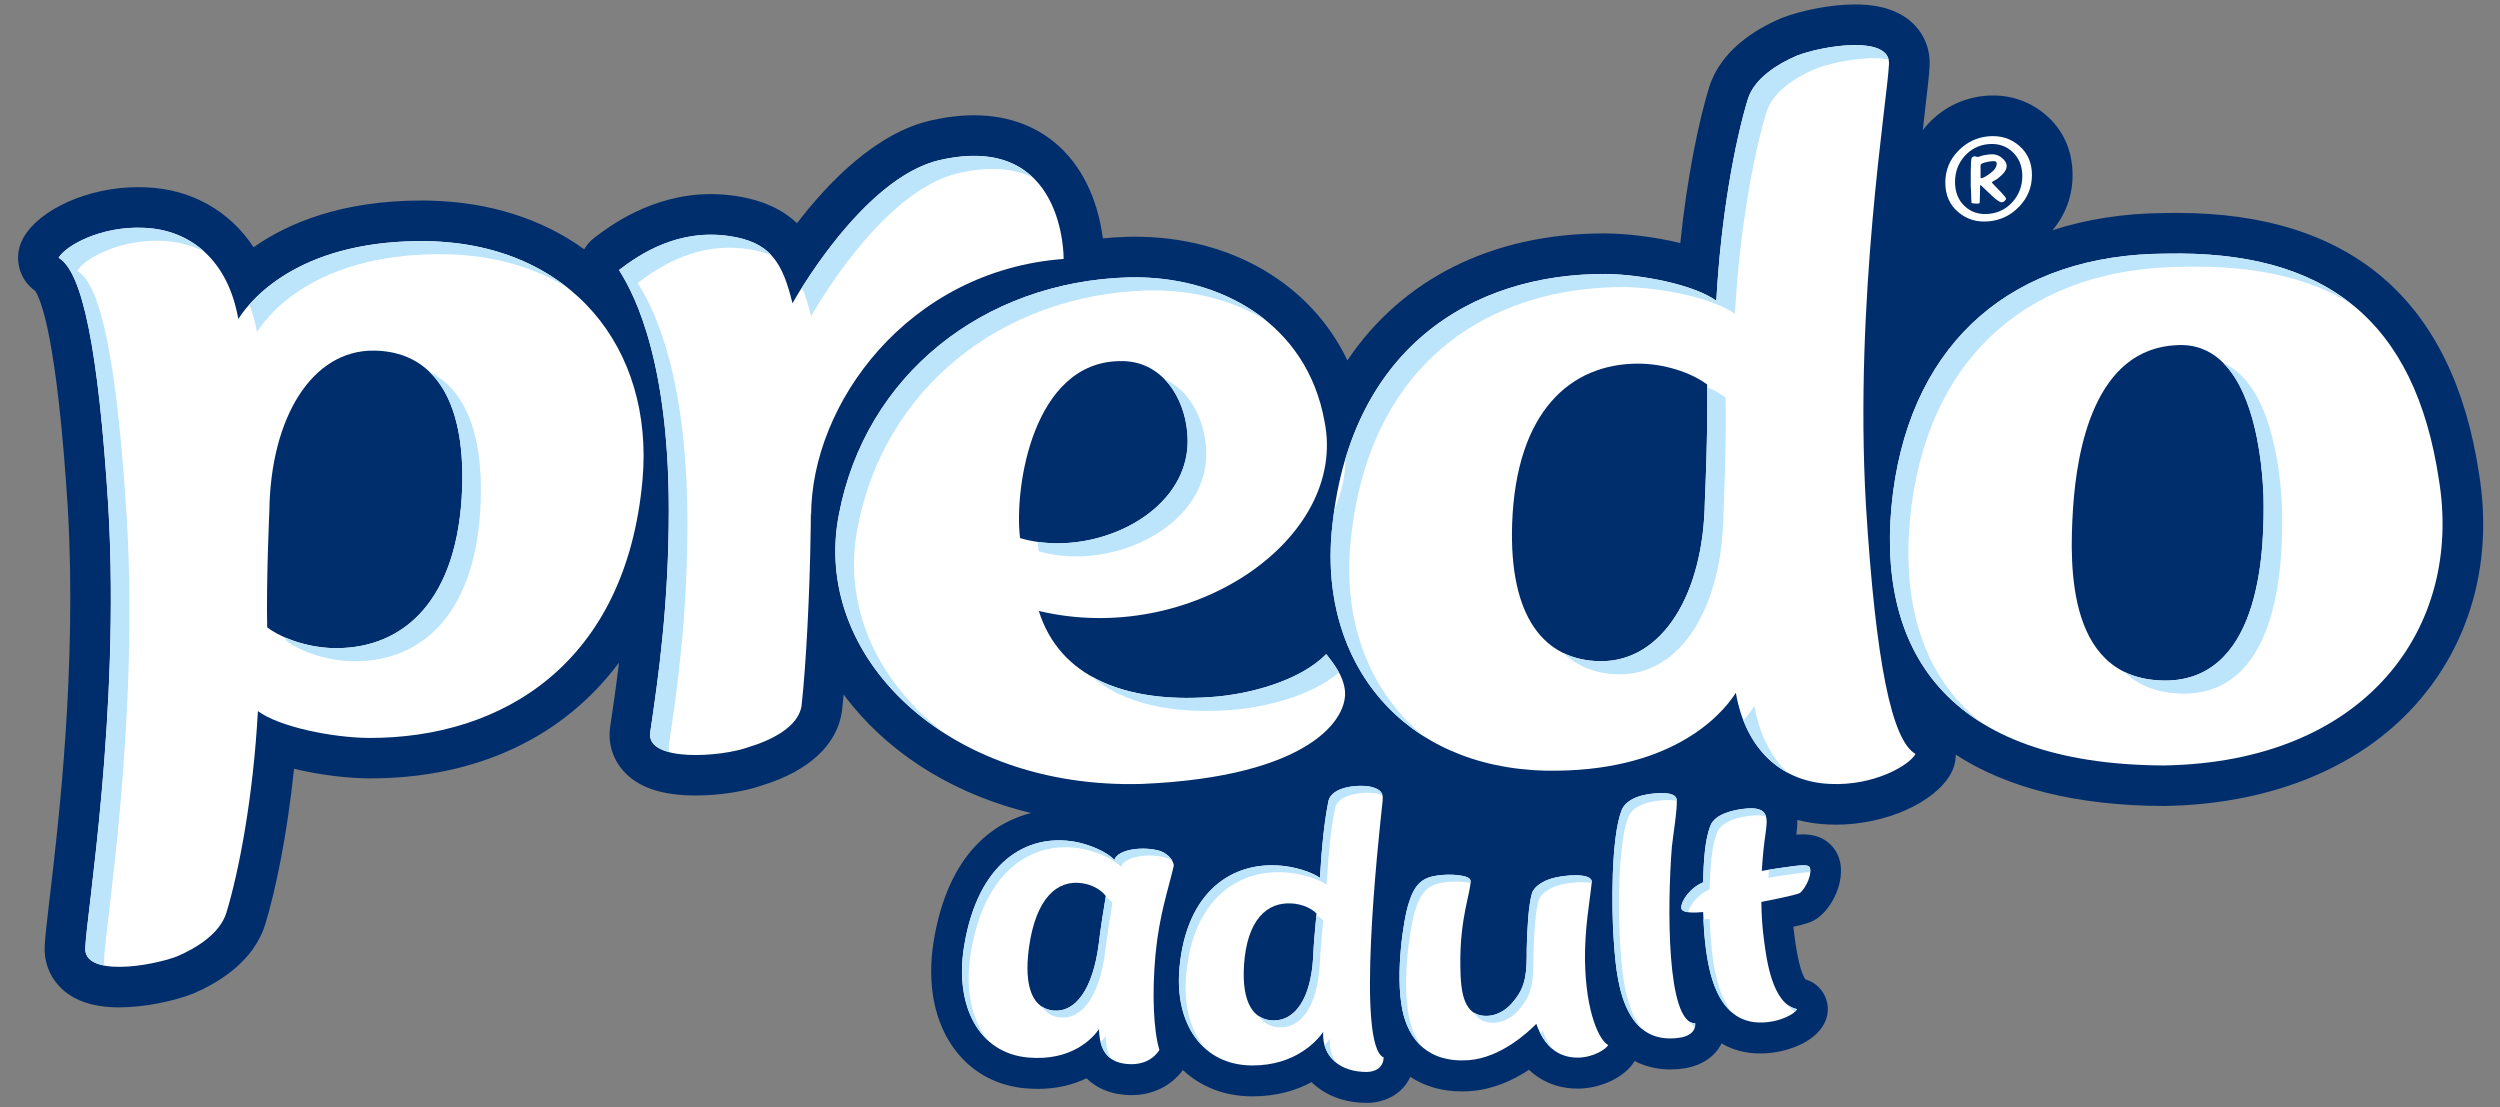 <?xml version="1.0" encoding="utf-8"?>
<!-- Generator: Adobe Illustrator 26.2.1, SVG Export Plug-In . SVG Version: 6.00 Build 0)  -->
<svg version="1.1" id="Layer_1" xmlns="http://www.w3.org/2000/svg" xmlns:xlink="http://www.w3.org/1999/xlink" x="0px" y="0px"
	 viewBox="0 0 2880 1275.6" style="enable-background:new 0 0 2880 1275.6;" xml:space="preserve">
<rect x="0" y="0" width="2880" height="1275.6" fill="#808080" stroke="none"/>
<style type="text/css">
	.st0{clip-path:url(#SVGID_00000183935544052419884700000003576434103303166393_);fill:#002E6D;}
	.st1{clip-path:url(#SVGID_00000183935544052419884700000003576434103303166393_);fill:#FFFFFF;}
	.st2{clip-path:url(#SVGID_00000183935544052419884700000003576434103303166393_);fill:#BCE4FA;}
</style>
<g>
	<defs>
		<rect id="SVGID_1_" x="-118.3" y="0" width="3118.1" height="1275.6"/>
	</defs>
	<clipPath id="SVGID_00000007427219167102230560000009377202886594660523_">
		<use xlink:href="#SVGID_1_"  style="overflow:visible;"/>
	</clipPath>
	<path style="clip-path:url(#SVGID_00000007427219167102230560000009377202886594660523_);fill:#002E6D;" d="M2855.8,545.5
		c-30-199.2-147-300.2-347.7-300.2c-4.4,0-8.8,0-13.2,0.1c-47.3,0.2-91,7-130.4,19.8c15.1-17.9,23.1-39.7,23.1-63.6
		c0-28-10.7-52-30.9-69.2c-17-14.7-38-22.4-60.7-22.4c-3,0-6,0.1-9,0.4c-24.8,2.2-47.2,12.9-64.6,31c-2.7,2.8-5.1,5.6-7.4,8.6
		c0.9-7.4,1.7-14.4,2.4-20.8c3-25.6,5-42.6,5.5-53.1c1-17.6-5-34.2-16.9-46.8c-15.1-16.1-38.3-24.2-68.8-24.2
		c-30.1,0-63.6,7.6-83.5,15.2c-0.6,0.2-1.2,0.5-1.8,0.7c-30.5,13-69.6,37.3-82.9,79.3c-11.7,38.2-25.3,102.1-33.3,179.7
		c-31.1-7.6-63.4-10.9-85.7-11.1l-1.9,0c-130.1,0-233.3,53.2-295.9,146.3c-41.5-87.2-133.1-142.5-244.9-142.5c-2.8,0-5.6,0-8.7,0.1
		c-9.5,0.3-18.8,0.9-28.1,1.8c-3.4-26.6-13.8-69.1-45.5-101.3c-26.1-26.5-61.6-40.5-102.7-40.5c-15.7,0-32.6,2-50.1,6
		c-62.8,14.4-117.6,70.8-154,118.3c-15.9-14.9-38-26.3-69.8-31.2c-9.8-1.5-19.7-2.3-29.5-2.3c-68.3,0-117.8,37.8-134.1,50.2
		c-4.9,3.7-8.8,8.3-11.8,13.4c-48.8-35.3-109.5-54.6-178.7-56.1c-2.9-0.1-5.8-0.1-8.7-0.1c-92.2,0-153.9,26.1-193.5,53.8
		c-27.7-41.9-71.4-67-124.3-69c-3-0.1-6-0.2-9-0.2c-56.6,0-113.3,25.2-132,58.6c-11.8,21-5.6,47.3,13.7,60.9
		c6.7,9.9,25.4,55,37.7,252C88.6,769.4,67.3,949.7,57,1036.4c-3,25.6-5,42.7-5.5,53.1c-1,17.6,5,34.2,16.9,46.8
		c15.1,16.1,38.3,24.2,68.8,24.2c30.1,0,63.6-7.6,83.5-15.2c0.6-0.2,1.2-0.5,1.8-0.7c30.5-13,69.6-37.3,82.9-79.3
		c11.7-38.2,25.3-102.1,33.3-179.7c31.1,7.6,63.4,10.9,85.7,11.1c0,0,1.8,0,1.9,0c123.9,0,223.5-48.3,286.8-133.4
		c-3.3,27.7-7,52.4-10.2,74.1c-2.6,18.5,2.7,36.3,14.8,50.2c16.9,19.4,44.3,28.8,83.9,28.8c26.5,0,56.2-4.5,76.2-11.6
		c53.9-16.5,86.6-46.7,92.1-85.3c0.1-0.5,0.1-1,0.2-1.4c0.6-5.5,1.2-11.6,1.8-18c3.2,4.3,6.5,8.6,10,12.8
		c50.1,60.8,122.1,103.4,205.7,123.7c-39.1,10-94.9,43-112,147.7c-8.1,50,1,94.9,25.7,126.6c19.7,25.3,47.6,40.1,80.6,42.9
		c4.6,0.4,9.2,0.6,13.6,0.6c22.9,0,41.4-5.1,56.2-12.2c9.3,9.2,21.5,15.4,36,18c5.2,0.9,10.5,1.4,15.6,1.4
		c24.5,0,45.8-10.5,59.4-28.9c21.1,19.7,48.4,30.2,79.6,30.3h0.7c28.4,0,50.8-7.1,67.9-16.4c15.7,15.4,38.1,23.9,63.5,23.9
		c0,0,1.7,0,2.1,0c22.5-0.9,40.1-12.3,48.2-30c16.4,10.9,36.5,16.8,59.3,16.8c3.4,0,7-0.1,10.6-0.4c25.7-2,48.6-12.5,66.8-24.5
		c19.1,18.2,41.5,21.7,56.1,21.7l1.5,0c26.8-0.6,53.5-13.9,64.1-31.8c15,7.8,29.9,9.7,40.7,9.7c5.4,0,11.1-0.4,16.7-1.3
		c20.1-3.1,35.3-13.7,42.8-28.7c12.2,7.3,26.9,11.6,44.7,11.6h0c6.6,0,13.6-0.7,20.5-2c9.3-1.7,40.5-9.1,52.9-32.2
		c5.4-10,5.7-21.9,0.8-32.1c-4.4-9.3-12.5-16.2-22.3-19c-3-4-8-15.4-12.4-48l-0.2-1.6c-0.5-3.6-0.9-7.3-1.3-11
		c14.8-3.4,19-5.2,21-6.1c1-0.4,2-0.9,3-1.5c17.6-9.6,34.3-39.4,30.2-64.8c-2.5-15.8-15.2-34.1-43-34.1c-2.4,0-4.9,0.1-7.8,0.3
		c0.6-4.8,1.3-10.7,1.1-17c11.4,3,23.3,4.8,35.8,5.3c3,0.1,6,0.2,9,0.2h0c56.6,0,113.3-25.2,132-58.6c3.9-7,5.7-14.5,5.8-22
		c59.8,38.8,139.9,58.7,239.1,59.1h0.2h0.7c125.8-2,231-46.2,296.3-124.4C2848.2,734,2871.7,642,2855.8,545.5"/>
	<path style="clip-path:url(#SVGID_00000007427219167102230560000009377202886594660523_);fill:#FFFFFF;" d="M493.4,277.8
		c-142.3-2.5-201.5,62.3-218.9,89.7c-11.6-67.3-54.9-103-108.9-105c-49.7-2.3-90.4,20.9-98.1,34.5c27.3,15.9,45.8,103.9,57.3,287.5
		c13.5,236.8-24.9,466.6-26.6,507.4c-2,33.3,74.3,21.8,105.9,9.8c22.1-9.5,49-26,56.6-49.9c15-49.2,31.1-135.1,36.4-232.6
		c24.8,18.3,85.7,30.5,127.5,30.9c154.2,0.6,296.7-85.9,315.6-297.5C753.5,401.6,658.3,281.5,493.4,277.8 M532.4,562.5
		c-4.6,129.3-67.3,184-144.8,184.2c-29.9,0.1-61.2-10.1-79.8-24c-1.2-53.4,2.5-134.1,2.5-134.1c1.4-108,49.3-185.2,120.1-184.7
		C495.3,404.4,536.1,454.7,532.4,562.5"/>
	<path style="clip-path:url(#SVGID_00000007427219167102230560000009377202886594660523_);fill:#FFFFFF;" d="M2149.5,581.2
		c-13.5-236.8,24.9-466.7,26.6-507.4c2-33.3-74.2-21.8-105.9-9.8c-22.1,9.5-49,26-56.6,49.9c-15,49.2-31.1,135.1-36.4,232.6
		c-24.8-18.3-85.7-30.5-127.5-30.9c-154.2-0.6-296.7,85.9-315.6,297.5c-13.3,150.9,81.9,271,246.7,274.7
		c142.3,2.5,201.5-62.3,218.9-89.7c11.6,67.3,54.9,103,108.9,105c49.7,2.3,90.4-20.9,98.1-34.5
		C2179.4,852.8,2160.9,764.7,2149.5,581.2 M1964,577c-1.4,108-49.3,185.2-120,184.7c-65-0.5-105.7-50.7-102-158.6
		c4.6-129.3,67.3-184,144.8-184.2c29.9-0.1,61.2,10.1,79.8,24C1967.7,496.3,1964.1,577,1964,577"/>
	<path style="clip-path:url(#SVGID_00000007427219167102230560000009377202886594660523_);fill:#FFFFFF;" d="M1527.8,753.5
		c-29.9,30.7-88.5,46.7-133.9,49.6c-97.2,6.7-173.2-22.7-197.2-99.3c175,41.8,356.8-82.7,329.1-218.6
		c-20.2-112.3-119.7-168.3-226-165.6c-167.2,5-303.1,112.6-333.5,273.4c-31.6,162.5,123.7,316.4,348.9,310.1
		c194.6-8.2,239.5-76.2,233.9-109.5C1547,778.4,1537.2,765.4,1527.8,753.5 M1290.1,416c48.9-1.2,74.7,42.9,77.7,83.3
		c8.1,90.4-108.2,145.6-192.7,120.6C1168,561.8,1189.8,417.1,1290.1,416"/>
	<path style="clip-path:url(#SVGID_00000007427219167102230560000009377202886594660523_);fill:#FFFFFF;" d="M2809.6,552.5
		c-27.5-182.7-129.1-264.2-314.1-260.3c-175.1,0.5-291.4,99.6-314.6,274.1c-23.5,183.3,62.3,314.4,311.8,315.5
		C2726.3,878.1,2837.6,722.6,2809.6,552.5 M2499.3,783.9c-118.4,3.5-115.4-130.6-111.2-197.8c4.5-69.4,25.1-184.4,119.7-188.5
		c82.4-4.6,97.6,117,99.8,173.3C2608.8,628.9,2606.2,779,2499.3,783.9"/>
	<path style="clip-path:url(#SVGID_00000007427219167102230560000009377202886594660523_);fill:#FFFFFF;" d="M1225.3,298.3
		c0,0,2.2-147.1-142.8-113.9C992.8,205,913,349.3,913,349.3l0,0.3c-11.7-48-25.8-70.3-71.9-77.4c-59.5-9.2-103.9,20.5-128,38.9
		c9.7,16.2,57.3,87.9,57.3,276.5c0,109.2-11.9,192.2-21.4,256.3c-4.7,34.4,81.9,28.5,113.9,16.6c23.7-7.1,57-22.5,60.5-47.5
		c5.2-46.7,9.5-129.8,10.5-202.3l0,0c0-2,0-3.9,0.1-5.8c0.1-5,0.1-9.7,0.1-14.6l0.3,3.8C934.3,465.6,1045.6,311.7,1225.3,298.3"/>
	<path style="clip-path:url(#SVGID_00000007427219167102230560000009377202886594660523_);fill:#BCE4FA;" d="M514.8,292.9
		c54.4,1.2,101.2,15.2,139.1,38.7c-41-32.6-95.2-52.3-160.4-53.7c-118.2-2-179,42.2-206.2,73c3.7,9.7,6.7,20.2,8.7,31.7
		C313.4,355.1,372.5,290.4,514.8,292.9"/>
	<path style="clip-path:url(#SVGID_00000007427219167102230560000009377202886594660523_);fill:#BCE4FA;" d="M532.4,562.5
		c-4.6,129.3-67.3,184-144.8,184.2c-20.3,0-41.3-4.7-58.5-12.1c0,1.1,0,2.2,0.1,3.2c18.6,13.8,49.9,24,79.8,24
		c77.5-0.2,140.2-54.9,144.8-184.2c2.8-81.5-19.9-130.1-59.1-149.2C520.5,453.2,534.6,497.2,532.4,562.5"/>
	<path style="clip-path:url(#SVGID_00000007427219167102230560000009377202886594660523_);fill:#BCE4FA;" d="M146.2,599.5
		C134.8,416,116.3,327.9,89,312c7.6-13.6,48.4-36.8,98.1-34.5c17.6,0.7,34.1,5,48.7,12.7c-19-17.4-43.2-26.8-70.1-27.8
		c-49.7-2.3-90.4,20.9-98.1,34.5c27.3,15.9,45.8,103.9,57.3,287.5c13.5,236.8-24.9,466.7-26.6,507.4c-0.7,11.8,8.4,17.9,21.9,20.4
		c-0.4-1.7-0.6-3.4-0.5-5.4C121.4,1066.1,159.7,836.3,146.2,599.5"/>
	<path style="clip-path:url(#SVGID_00000007427219167102230560000009377202886594660523_);fill:#BCE4FA;" d="M1555.5,628.2
		c18.9-211.6,161.4-298.1,315.6-297.5c41.8,0.4,102.7,12.6,127.5,30.9c5.4-97.4,21.4-183.3,36.4-232.6c7.6-24,34.4-40.5,56.6-49.9
		c20.4-7.8,59.5-15.3,84-10.6c-6.3-26.6-75.6-15.7-105.4-4.4c-22.1,9.5-49,25.9-56.6,49.9c-15,49.2-31.1,135.1-36.4,232.6
		c-24.8-18.3-85.7-30.5-127.5-30.9c-131.8-0.5-254.9,62.6-299.8,213c-0.1,20.1-4.5,39.7-12.7,58.3c-1.2,8.5-2.3,17.2-3.2,26.2
		c-8.9,101.1,30.9,188.3,107.7,236C1579.1,799.3,1547.5,719.4,1555.5,628.2"/>
	<path style="clip-path:url(#SVGID_00000007427219167102230560000009377202886594660523_);fill:#BCE4FA;" d="M2021.1,813.2
		c-3,4.6-7.1,10.4-12.7,16.7c11,28.4,29,48.7,51.5,60.6C2040.8,872.8,2027,847,2021.1,813.2"/>
	<path style="clip-path:url(#SVGID_00000007427219167102230560000009377202886594660523_);fill:#BCE4FA;" d="M1966.6,446.1
		c1,53.3-2.5,130.9-2.6,130.9c-1.4,108-49.3,185.2-120,184.7c-15.9-0.1-30.2-3.3-42.9-9.4c16.9,16.2,38.6,24.3,64.3,24.5
		c70.8,0.5,118.6-76.7,120-184.7c0,0,3.7-80.8,2.5-134.1C1982,453.5,1974.7,449.5,1966.6,446.1"/>
	<path style="clip-path:url(#SVGID_00000007427219167102230560000009377202886594660523_);fill:#BCE4FA;" d="M987.9,608
		c30.4-160.8,166.3-268.4,333.5-273.4c49.9-1.3,98.3,10.6,137.7,35c-42.5-34.7-99.7-51.6-159.1-50.1
		c-167.2,5-303.1,112.6-333.5,273.4c-19,97.8,29.7,192.4,120.6,251C1010.1,784.9,970.4,697.8,987.9,608"/>
	<path style="clip-path:url(#SVGID_00000007427219167102230560000009377202886594660523_);fill:#BCE4FA;" d="M1389.2,514.3
		c-2.3-31.1-18.2-64.3-47.6-77.4c15.8,16.3,24.6,39.9,26.2,62.4c7.4,83.3-90.7,136.6-172.2,125c0.2,3.8,0.5,7.4,0.9,10.7
		C1281,659.9,1397.2,604.7,1389.2,514.3"/>
	<path style="clip-path:url(#SVGID_00000007427219167102230560000009377202886594660523_);fill:#BCE4FA;" d="M1415.3,818.1
		c42.2-2.7,95.8-16.7,127.2-43.4c-4.1-7.5-9.4-14.6-14.7-21.2c-29.9,30.7-88.5,46.7-133.9,49.6c-53.8,3.7-101-3.7-136.6-24
		C1294.2,810.7,1349.9,822.6,1415.3,818.1"/>
	<path style="clip-path:url(#SVGID_00000007427219167102230560000009377202886594660523_);fill:#BCE4FA;" d="M2520.6,799
		c106.9-5,109.5-155,108.3-213c-1.9-48-13.2-143.4-67.5-167.6c36.1,36.4,44.5,111.7,46.1,152.6c1.2,57.9-1.3,208-108.3,213
		c-21.1,0.6-38.4-3.2-52.4-10.2C2463.6,790,2487.3,800,2520.6,799"/>
	<path style="clip-path:url(#SVGID_00000007427219167102230560000009377202886594660523_);fill:#BCE4FA;" d="M2202.2,581.4
		c23.2-174.5,139.5-273.6,314.6-274.1c78.9-1.7,142.6,12.2,191.9,42.8c-51.7-41.1-122.4-59.8-213.2-57.9
		c-175.1,0.5-291.4,99.6-314.6,274.1c-14.9,116.5,14.4,211.8,101.7,266.2C2211.8,776.5,2188.5,687.7,2202.2,581.4"/>
	<path style="clip-path:url(#SVGID_00000007427219167102230560000009377202886594660523_);fill:#BCE4FA;" d="M934.4,364.3
		c0,0,79.7-144.3,169.6-164.8c37.9-8.7,65.7-5,86.1,5.2c-20.9-20.2-54.3-32.4-107.5-20.2c-70.1,16-134,107.4-158.7,146.8
		c4.1,9.4,7.5,20.4,10.6,33.4L934.4,364.3z"/>
	<path style="clip-path:url(#SVGID_00000007427219167102230560000009377202886594660523_);fill:#BCE4FA;" d="M770.5,858.8
		c9.5-64.1,21.4-147.1,21.4-256.3c0-188.7-47.6-260.3-57.3-276.5c24.1-18.4,68.5-48.1,128-38.9c10.3,1.6,19,4,26.4,7.2
		c-10.7-11.8-25.5-18.8-47.8-22.3c-59.5-9.2-103.9,20.5-128,38.9c9.7,16.2,57.3,87.9,57.3,276.5c0,109.2-11.9,192.2-21.4,256.3
		c-1.6,12,7.7,19,22,22.7C770.4,864.2,770.1,861.7,770.5,858.8"/>
	<path style="clip-path:url(#SVGID_00000007427219167102230560000009377202886594660523_);fill:#FFFFFF;" d="M2298.7,207.4
		c1.8-0.9,4.5-3,7.9-6.3c3.4-3.3,5.1-6.6,5.1-10c0-3.1-1.8-6.2-5.6-9.3c-3.7-3.1-8.2-4.4-13.4-4c-3.1,0.3-5.8,0.7-8,1.2
		c-2.2,0.5-3.9,1.1-5.4,1.7c-0.8,0.1-1.5,0-2.2-0.1c-0.7-0.1-1.4-0.3-2.3-0.6c-0.3,0-0.8,0.1-1.3,0.3c-0.5,0.2-1.1,0.5-1.7,1
		c-0.6,0.5-1,2.4-1.2,5.8c-0.2,3.3-0.3,6.8-0.3,10.5v16.9c0,0.5,0.1,2,0.3,4.5c0.2,2.5,0.2,4.4,0.2,5.9v2.4c0,0.4,0,1.4,0.2,3.2
		c0,1.8,0.1,2.8,0.2,3.2c0.2,0.3,1.1,0.6,2.8,0.7c1.7,0.1,3.3,0.2,4.8,0.1c1.1-0.1,1.8-0.4,1.8-0.9c0.1-2,0.1-3.8,0.2-5.6
		c0.1-1.8,0.2-3.6,0.2-5.2v-2.9c0-3.2,0-5.1,0.1-5.7c0.1-0.7,0.3-1,0.6-1c0.1,0,0.5,0.3,1,0.8c0.6,0.6,1.1,1.2,1.8,1.8
		c0.6,0.6,3.8,3.7,9.7,9.2c5.8,5.5,9.8,8.2,11.9,8c1.3-0.1,2.4-0.6,3.4-1.7c1-1,1.5-1.8,1.5-2.4c0-0.9-2-3.5-6.1-7.8
		c-4.1-4.3-7.5-7.9-10.3-10.7c0-0.4,0.2-0.7,0.7-1C2295.7,209,2296.9,208.3,2298.7,207.4 M2292.7,199.7c-4.9,3.6-8.3,5.5-10.2,5.6
		c-0.6,0.1-0.9-0.1-0.9-0.5v-5.3v-9.1c0-1.2,1.5-2.2,4.6-3.1c3-0.8,5.7-1.3,8.1-1.6c1.9-0.1,3.4-0.1,4.4,0.2
		c0.9,0.3,1.5,1.1,1.5,2.4C2300.2,192.3,2297.7,196.1,2292.7,199.7"/>
	<path style="clip-path:url(#SVGID_00000007427219167102230560000009377202886594660523_);fill:#FFFFFF;" d="M2326.1,167.9
		c-9.8-8.5-21.6-12-35.2-10.9c-13.6,1.2-25.4,6.9-35.2,17c-9.8,10.1-14.7,22.3-14.7,36.4c0,14.2,4.9,25.4,14.7,33.8
		c9.8,8.4,21.5,12,35.2,10.8c13.6-1.2,25.4-6.8,35.2-17s14.7-22.3,14.7-36.4C2340.8,187.6,2335.9,176.3,2326.1,167.9 M2318.6,232.5
		c-7.4,8.3-16.6,12.9-27.7,13.9c-11,1-20.3-2-27.7-9c-7.4-7-11-16.2-11-27.8c0-11.5,3.7-21.5,11-29.7c7.4-8.3,16.6-12.9,27.7-13.9
		c11-0.9,20.2,2.1,27.6,9.1c7.5,7,11.2,16.3,11.2,27.7C2329.7,214.2,2326,224.1,2318.6,232.5"/>
	<path style="clip-path:url(#SVGID_00000007427219167102230560000009377202886594660523_);fill:#FFFFFF;" d="M1335.6,1209.6
		c-8.8,13.6-24.4,18.5-41.9,15.5c-20.4-3.7-27.3-19-27.6-39.6c-7.7,11.1-31.9,37-81.3,32.8c-57.2-4.8-85.4-59.4-74.2-128.2
		c15.7-96.5,71.8-130.3,127.8-120.3c15.7,2.8,36.9,11.4,45.3,20.9c3.8-12.4,33.4-16.1,52.5-10.4c10.5,3.5,17.1,13.4,15.8,17.8
		c-6.2,26.9-16.5,55.6-20.9,101.7C1326.9,1145.8,1329,1187.3,1335.6,1209.6 M1265.7,1087.8c1.9-16.4,5.1-36.7,8.2-55.5
		c-5.4-7.5-16.2-13.2-27-14.8c-28.6-4.4-53.5,16.5-61.5,73.9c-6.5,47.3,5.3,70.5,28.1,72.8
		C1238.9,1166.6,1258.9,1139.8,1265.7,1087.8"/>
	<path style="clip-path:url(#SVGID_00000007427219167102230560000009377202886594660523_);fill:#FFFFFF;" d="M1594,1218.2
		c-0.7,12.7-10.3,16.3-18.9,16.7c-30.3,0.3-52.4-16.6-50.8-46.1c-7.3,10.6-32.4,38.8-81.9,38.6c-57.2-0.2-89.5-48-83.7-112.2
		c8-88.7,61.2-123.2,117.8-117.8c14.5,1.3,33.5,6.6,44,13.9c2.4-39.7,5.3-65.3,9.7-87.8c3.4-18.4,38-20.1,50.6-16.7
		c9,2.7,13.1,6.2,12,15.7C1587.3,972.8,1562.2,1204.6,1594,1218.2 M1516.6,1052.4c-6-6.4-17.2-10.9-28.1-11.6
		c-28.8-2.1-52,18.7-55.4,71c-2.8,43.1,10.8,63.4,33.7,63.8c25.3,0.4,43.2-25.4,45.9-72.6C1513.3,1087.9,1515,1069.6,1516.6,1052.4"
		/>
	<path style="clip-path:url(#SVGID_00000007427219167102230560000009377202886594660523_);fill:#FFFFFF;" d="M1852.7,1203.9
		c-2.7,4.8-16.7,14-34.4,14.5c-23.8,0.3-39.5-13.7-48.5-38.9c-9.9,10-41,39-77.8,41.8c-46.8,3.4-69.4-23.5-76.5-58
		c-8.5-42.3,1.8-104.6,6.5-120.1c6.8-22.8,14.8-31.8,33-34.4c13.1-2.3,38.9-1.3,39.1,6.1c0.3,13.5-12.5,41.8-11.8,97.5
		c0.4,28.9,2.8,59.7,32,57.9c11.9-0.7,22.6-7.9,30.1-17.8c13.7-16.7,14.5-32.4,14.4-59.6c0.6-22.9,1.9-49.3,6-63.7
		c2.5-8.5,14-14.6,22.8-17.2c13-3.9,47.1-7.3,46.1,4.5c-2.3,22.6-8.1,51.3-7.8,89.3C1826.8,1168.1,1843.2,1199.4,1852.7,1203.9"/>
	<path style="clip-path:url(#SVGID_00000007427219167102230560000009377202886594660523_);fill:#FFFFFF;" d="M1935.3,1195.4
		c-69.1,10.6-73.5-74.5-76.3-112.7c-2.5-34.8-3.3-118.5,9.3-149.8c6.2-14.5,27.7-18.9,44.2-19.2c6.9-0.1,18.3,0,19.1,7.8
		c1,9.2-4.4,42.2-5.6,54c-5.3,66.5-6.5,203.5,26.9,203.4C1953.4,1189.8,1943.7,1194.1,1935.3,1195.4"/>
	<path style="clip-path:url(#SVGID_00000007427219167102230560000009377202886594660523_);fill:#FFFFFF;" d="M1936.9,1046.3
		c-0.8-8.2,10.5-24,25.1-29.8c0.5-25.6,2.4-50.3,8.2-64.8c4.9-14.1,27.4-19.3,43.5-20.4c24.9-1.6,22.3,12.8,20.3,28.3
		c-2.2,14.3-3.5,29-4.4,43.7c8.4-1.6,29.5-4.7,37.9-5.7c15.1-1.8,17.2-0.3,17.8,3.3c1.8,11-8.5,26-12.1,28
		c-6.4,2.7-33.7,8.1-44.1,10.1c0.1,15,1.1,30,3.1,44.5c2.8,21,9.2,73.4,38,79.1c-3.6,6.7-19.1,12.4-28,14
		c-63.3,11.9-74.1-56.4-77.9-91.6c-1-8.8-1.8-20.8-2.3-34.3C1952.4,1051.6,1937.5,1052.2,1936.9,1046.3"/>
	<path style="clip-path:url(#SVGID_00000007427219167102230560000009377202886594660523_);fill:#BCE4FA;" d="M1273.8,1033
		c-3.1,18.6-6.3,38.7-8.1,54.8c-6.8,52-26.9,78.7-52.1,76.3c-5.3-0.5-9.9-2.2-14-5c5.1,7.8,12.5,12.1,21.6,13
		c25.3,2.5,45.3-24.3,52.1-76.3c1.9-16.4,5.1-36.7,8.2-55.5C1279.6,1037.6,1276.9,1035.1,1273.8,1033"/>
	<path style="clip-path:url(#SVGID_00000007427219167102230560000009377202886594660523_);fill:#BCE4FA;" d="M1118.3,1098
		c15.7-96.5,71.8-130.3,127.8-120.3c15.7,2.8,36.9,11.4,45.3,20.9c3.8-12.4,33.4-16.1,52.5-10.4c2.4,0.8,4.6,2,6.6,3.3
		c-2.5-4.3-7.6-9.1-14.2-11.3c-19.2-5.7-48.7-2.1-52.5,10.4c-8.4-9.5-29.6-18.2-45.3-20.9c-56.1-10-112.1,23.8-127.8,120.3
		c-7.5,46.2,2.8,86,27.6,108.6C1119.1,1175.3,1111.6,1139.2,1118.3,1098"/>
	<path style="clip-path:url(#SVGID_00000007427219167102230560000009377202886594660523_);fill:#BCE4FA;" d="M1267.9,1200.7
		c2,8,5.8,14.6,12.1,19c-4.3-6.9-6.1-15.9-6.2-26.2C1272.4,1195.4,1270.4,1197.9,1267.9,1200.7"/>
	<path style="clip-path:url(#SVGID_00000007427219167102230560000009377202886594660523_);fill:#BCE4FA;" d="M1512.8,1102.9
		c-2.7,47.2-20.6,73-45.9,72.6c-6.6-0.1-12.3-1.9-17.2-5.4c5.9,8.8,14.4,13.2,24.8,13.4c25.3,0.4,43.2-25.4,45.9-72.6
		c0.6-15,2.3-33.3,3.9-50.6c-2-2.2-4.8-4.2-7.8-5.8C1514.9,1071.2,1513.3,1088.5,1512.8,1102.9"/>
	<path style="clip-path:url(#SVGID_00000007427219167102230560000009377202886594660523_);fill:#BCE4FA;" d="M1531.9,1196.7
		c-1.4,2-3.4,4.6-6,7.5c2.3,8.1,6.9,14.7,13.2,19.7C1534,1216.7,1531.4,1207.6,1531.9,1196.7"/>
	<path style="clip-path:url(#SVGID_00000007427219167102230560000009377202886594660523_);fill:#BCE4FA;" d="M1366.4,1123.1
		c8-88.7,61.2-123.2,117.8-117.8c14.5,1.3,33.5,6.6,44,13.9c2.4-39.7,5.3-65.3,9.7-87.8c3.4-18.4,38-20.1,50.6-16.7
		c1.6,0.5,2.9,1,4.2,1.5c-1.2-5-5.1-7.5-11.8-9.5c-12.7-3.5-47.2-1.8-50.6,16.7c-4.5,22.5-7.3,48.1-9.7,87.8
		c-10.6-7.3-29.5-12.6-44-13.9c-56.7-5.4-109.8,29-117.8,117.8c-3.5,39.4,7.3,72.5,29.4,92.4
		C1371.3,1187.3,1363.3,1157.6,1366.4,1123.1"/>
	<path style="clip-path:url(#SVGID_00000007427219167102230560000009377202886594660523_);fill:#BCE4FA;" d="M1722,1178.2
		c11.9-0.7,22.6-7.9,30.1-17.8c13.7-16.7,14.5-32.4,14.4-59.6c0.6-22.9,1.9-49.3,6-63.7c2.5-8.5,14-14.6,22.8-17.2
		c8.9-2.7,27.7-5.1,38.3-2.6c0-0.3,0.1-0.6,0.1-0.9c1.1-11.8-33.1-8.4-46.1-4.5c-8.8,2.7-20.3,8.7-22.8,17.2
		c-4.1,14.4-5.5,40.8-6,63.7c0.1,27.2-0.7,42.9-14.4,59.6c-7.5,9.9-18.2,17.1-30.1,17.8c-6.8,0.4-12.1-1-16.3-3.7
		C1702.7,1174.2,1710.1,1178.9,1722,1178.2"/>
	<path style="clip-path:url(#SVGID_00000007427219167102230560000009377202886594660523_);fill:#BCE4FA;" d="M1774.4,1190.4
		c3.8,7.4,8.4,13.4,13.9,18c-4.4-5.7-8.1-12.7-11-20.9C1776.5,1188.3,1775.5,1189.3,1774.4,1190.4"/>
	<path style="clip-path:url(#SVGID_00000007427219167102230560000009377202886594660523_);fill:#BCE4FA;" d="M1629.6,1051.1
		c6.8-22.8,14.8-31.8,33-34.4c8.6-1.5,22.7-1.6,31.4,0.6c0.1-0.9,0.1-1.8,0.1-2.6c-0.2-7.4-26-8.3-39.1-6
		c-18.3,2.6-26.3,11.6-33,34.4c-4.7,15.5-15,77.9-6.5,120.1c3.5,17.2,10.9,32.5,23.1,43.1c-7.8-9.7-12.8-21.8-15.5-35.1
		C1614.6,1129,1624.9,1066.6,1629.6,1051.1"/>
	<path style="clip-path:url(#SVGID_00000007427219167102230560000009377202886594660523_);fill:#BCE4FA;" d="M1852.7,1203.9
		c-0.1,0-0.1-0.1-0.2-0.1C1852.6,1203.9,1852.6,1203.9,1852.7,1203.9C1852.6,1203.9,1852.7,1203.9,1852.7,1203.9"/>
	<path style="clip-path:url(#SVGID_00000007427219167102230560000009377202886594660523_);fill:#BCE4FA;" d="M1952.3,1183.6
		c0.4-1.4,0.7-3,0.6-4.8c-2,0-4-0.5-5.7-1.5C1948.7,1180,1950.4,1182.1,1952.3,1183.6"/>
	<path style="clip-path:url(#SVGID_00000007427219167102230560000009377202886594660523_);fill:#BCE4FA;" d="M1875.9,940.9
		c6.2-14.5,27.7-18.9,44.2-19.2c3.4-0.1,7.8,0,11.6,0.9c0-0.4,0-0.8-0.1-1.1c-0.8-7.7-12.3-7.9-19.1-7.8c-16.5,0.3-38,4.8-44.2,19.2
		c-12.6,31.3-11.8,115-9.3,149.8c2,27.5,4.8,79.2,32,102.1c-20.1-25.4-22.6-69.5-24.4-94.1C1864.1,1055.9,1863.3,972.2,1875.9,940.9
		"/>
	<path style="clip-path:url(#SVGID_00000007427219167102230560000009377202886594660523_);fill:#BCE4FA;" d="M2067.3,1165.7
		c1.2-1.1,2.2-2.1,2.8-3.3c-4.1-0.8-7.7-2.7-11-5.1C2061.6,1160.6,2064.3,1163.5,2067.3,1165.7"/>
	<path style="clip-path:url(#SVGID_00000007427219167102230560000009377202886594660523_);fill:#BCE4FA;" d="M1969.6,1024.5
		c0.5-25.6,2.4-50.3,8.2-64.8c4.9-14.1,27.4-19.4,43.5-20.4c5.7-0.4,9.9,0.1,13.1,1.3c-1.8-6.2-7.2-10.2-20.7-9.3
		c-16.1,1.1-38.6,6.3-43.5,20.4c-5.8,14.5-7.7,39.2-8.2,64.8c-14.6,5.8-25.9,21.6-25.1,29.8c0.3,2.7,3.5,4,7.9,4.5
		C1946.6,1042.3,1956.9,1029.6,1969.6,1024.5"/>
	<path style="clip-path:url(#SVGID_00000007427219167102230560000009377202886594660523_);fill:#BCE4FA;" d="M2075.1,1005.5
		c4.5-0.5,7.8-0.8,10.3-0.7c0.1-1.3,0.1-2.7-0.1-3.9c-0.6-3.6-2.7-5.1-17.8-3.3c-6.4,0.8-19.8,2.7-29.7,4.3
		c-0.2,3.1-0.4,6.3-0.6,9.4C2045.6,1009.6,2066.6,1006.5,2075.1,1005.5"/>
	<path style="clip-path:url(#SVGID_00000007427219167102230560000009377202886594660523_);fill:#BCE4FA;" d="M1969.5,1058.6
		c-2.2,0.2-4.7,0.4-7.2,0.5c0.5,10,1.2,18.9,1.9,25.8c2.6,23.6,8.3,61.9,30.7,81.2c-16.2-20.6-20.8-52.5-23.1-73.2
		C1970.9,1084.1,1970.1,1072.1,1969.5,1058.6"/>
</g>
</svg>
